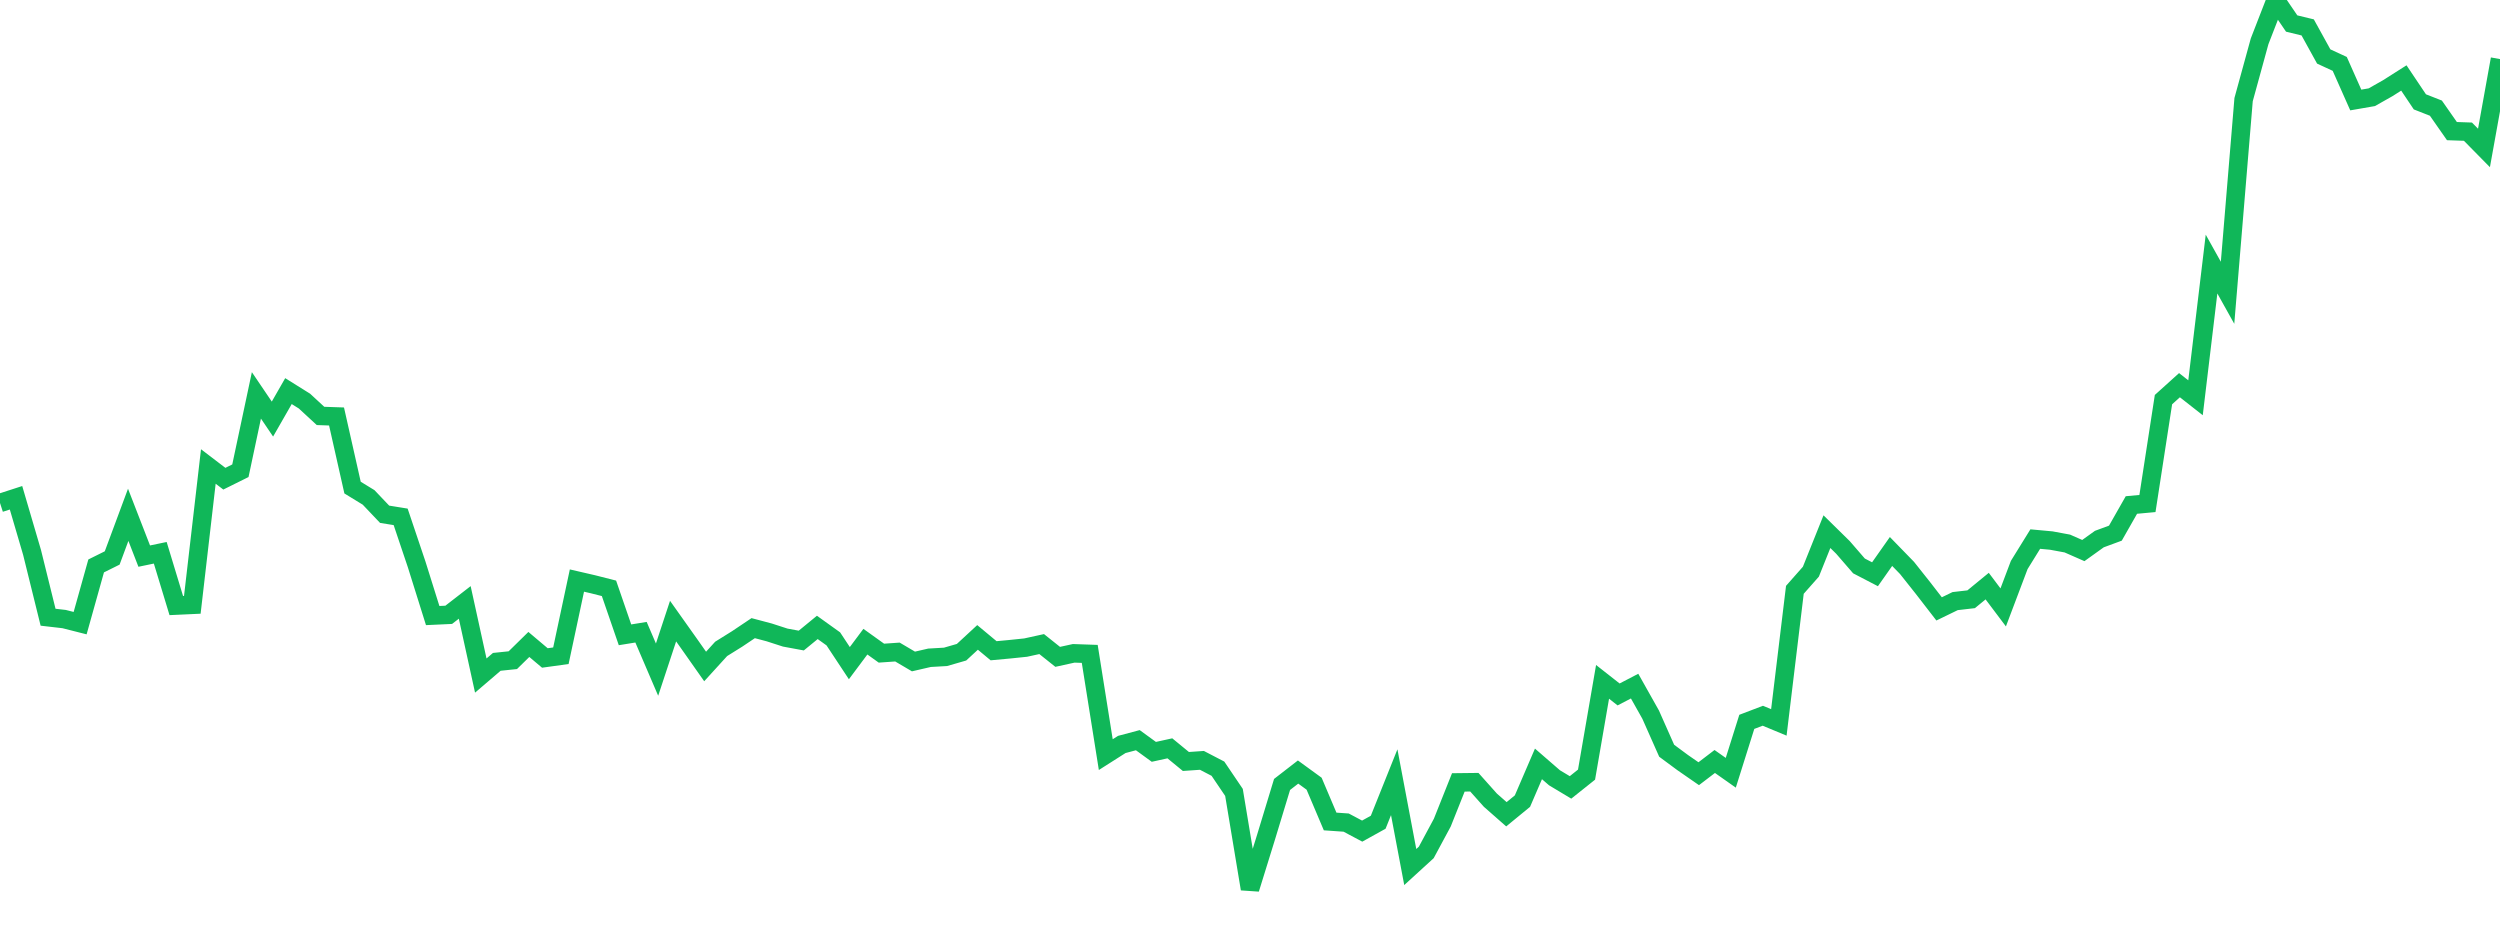 <?xml version="1.0" standalone="no"?>
<!DOCTYPE svg PUBLIC "-//W3C//DTD SVG 1.1//EN" "http://www.w3.org/Graphics/SVG/1.1/DTD/svg11.dtd">
<svg width="135" height="50" viewBox="0 0 135 50" preserveAspectRatio="none" class="sparkline" xmlns="http://www.w3.org/2000/svg"
xmlns:xlink="http://www.w3.org/1999/xlink"><path  class="sparkline--line" d="M 0 27.16 L 0 27.16 L 0.865 26.88 L 1.731 29.83 L 2.596 33.33 L 3.462 33.43 L 4.327 33.65 L 5.192 30.56 L 6.058 30.13 L 6.923 27.8 L 7.788 30.03 L 8.654 29.85 L 9.519 32.7 L 10.385 32.66 L 11.25 25.19 L 12.115 25.85 L 12.981 25.42 L 13.846 21.35 L 14.712 22.63 L 15.577 21.12 L 16.442 21.66 L 17.308 22.46 L 18.173 22.49 L 19.038 26.33 L 19.904 26.86 L 20.769 27.77 L 21.635 27.91 L 22.5 30.48 L 23.365 33.24 L 24.231 33.2 L 25.096 32.53 L 25.962 36.48 L 26.827 35.74 L 27.692 35.65 L 28.558 34.8 L 29.423 35.53 L 30.288 35.41 L 31.154 31.35 L 32.019 31.55 L 32.885 31.77 L 33.75 34.28 L 34.615 34.14 L 35.481 36.16 L 36.346 33.54 L 37.212 34.76 L 38.077 35.99 L 38.942 35.04 L 39.808 34.5 L 40.673 33.92 L 41.538 34.15 L 42.404 34.43 L 43.269 34.59 L 44.135 33.88 L 45 34.5 L 45.865 35.81 L 46.731 34.65 L 47.596 35.27 L 48.462 35.21 L 49.327 35.72 L 50.192 35.52 L 51.058 35.47 L 51.923 35.22 L 52.788 34.42 L 53.654 35.14 L 54.519 35.06 L 55.385 34.97 L 56.25 34.78 L 57.115 35.47 L 57.981 35.28 L 58.846 35.31 L 59.712 40.75 L 60.577 40.2 L 61.442 39.97 L 62.308 40.6 L 63.173 40.41 L 64.038 41.12 L 64.904 41.06 L 65.769 41.51 L 66.635 42.79 L 67.5 48 L 68.365 45.21 L 69.231 42.36 L 70.096 41.69 L 70.962 42.32 L 71.827 44.36 L 72.692 44.42 L 73.558 44.88 L 74.423 44.4 L 75.288 42.24 L 76.154 46.82 L 77.019 46.03 L 77.885 44.42 L 78.75 42.25 L 79.615 42.24 L 80.481 43.21 L 81.346 43.97 L 82.212 43.26 L 83.077 41.25 L 83.942 42 L 84.808 42.52 L 85.673 41.83 L 86.538 36.82 L 87.404 37.5 L 88.269 37.05 L 89.135 38.59 L 90 40.54 L 90.865 41.18 L 91.731 41.78 L 92.596 41.12 L 93.462 41.73 L 94.327 38.98 L 95.192 38.65 L 96.058 39.01 L 96.923 31.85 L 97.788 30.87 L 98.654 28.71 L 99.519 29.56 L 100.385 30.56 L 101.25 31.01 L 102.115 29.78 L 102.981 30.67 L 103.846 31.76 L 104.712 32.88 L 105.577 32.46 L 106.442 32.36 L 107.308 31.65 L 108.173 32.8 L 109.038 30.51 L 109.904 29.11 L 110.769 29.19 L 111.635 29.35 L 112.5 29.73 L 113.365 29.11 L 114.231 28.79 L 115.096 27.27 L 115.962 27.19 L 116.827 21.58 L 117.692 20.8 L 118.558 21.48 L 119.423 14.26 L 120.288 15.81 L 121.154 5.38 L 122.019 2.23 L 122.885 0 L 123.75 1.27 L 124.615 1.48 L 125.481 3.05 L 126.346 3.45 L 127.212 5.4 L 128.077 5.25 L 128.942 4.76 L 129.808 4.21 L 130.673 5.5 L 131.538 5.84 L 132.404 7.08 L 133.269 7.11 L 134.135 7.99 L 135 3.19" fill="none" stroke-width="1" stroke="#10b759"></path></svg>